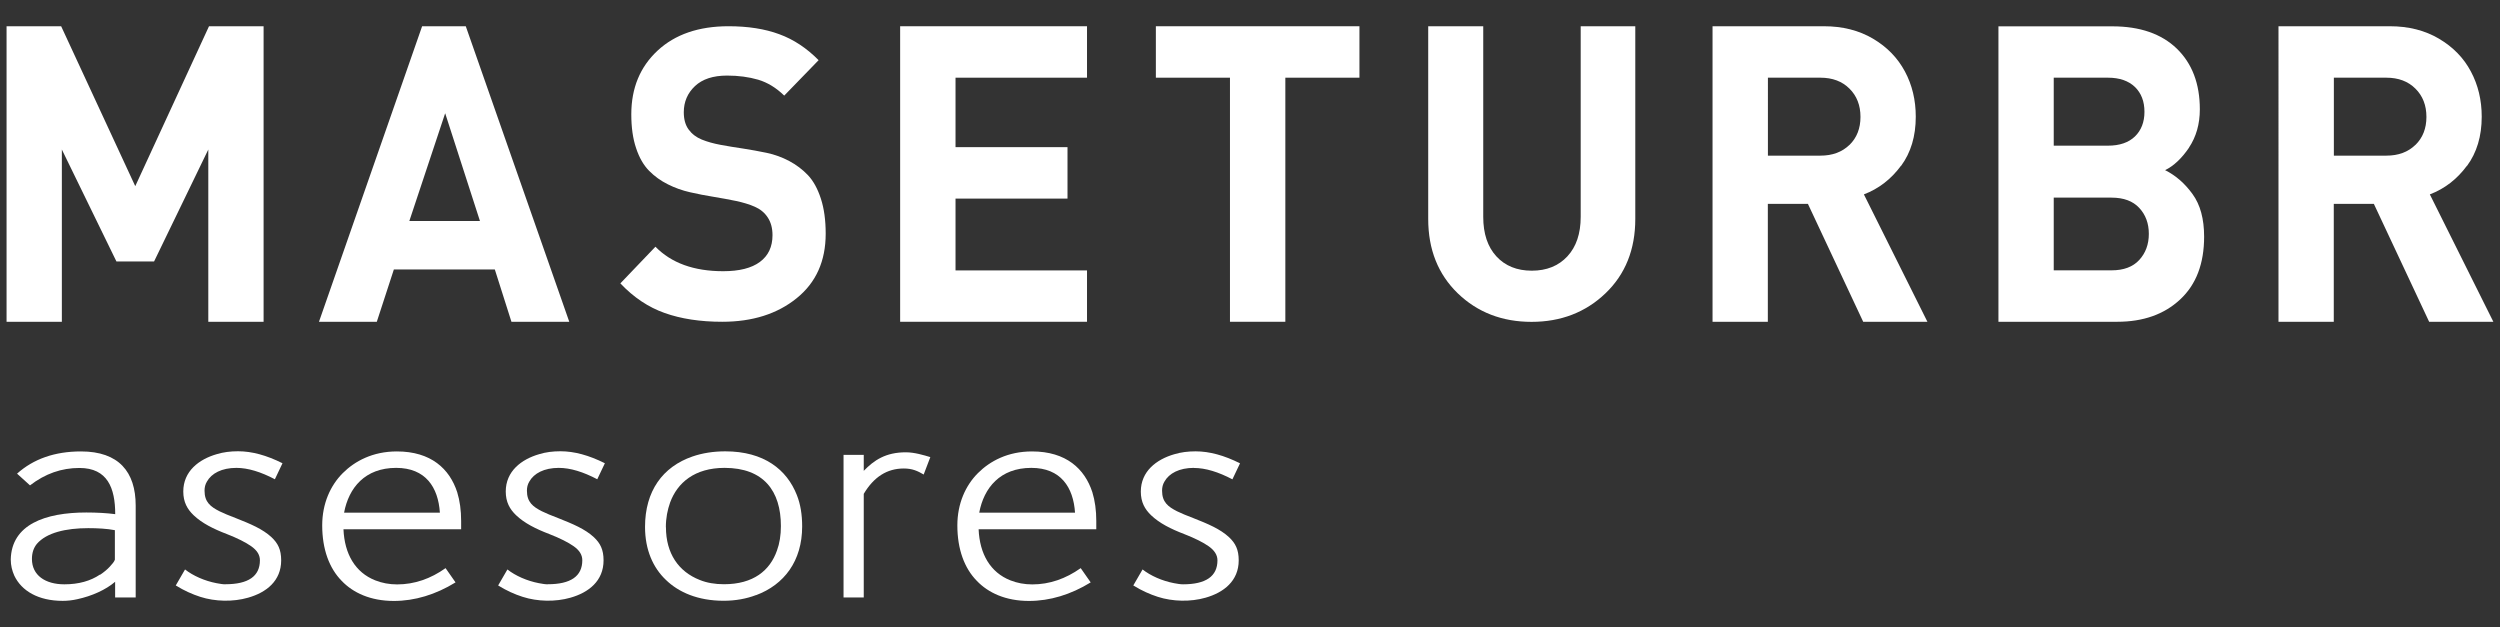 <?xml version="1.0" encoding="UTF-8"?><svg xmlns="http://www.w3.org/2000/svg" viewBox="0 0 285.76 71.68"><rect x="0" y="0" width="285.76" height="71.68" fill="#333333" stroke="none"/><defs><style>.c{fill:#fff;}</style></defs><g id="a"><g><path class="c" d="M86.86,29.94c-.96,.71-2.36,1.06-4.2,1.06-3.35,0-5.93-.94-7.74-2.8l-4.01,4.19c1.51,1.6,3.2,2.73,5.07,3.39,1.86,.66,4.05,1,6.57,1,3.46,0,6.3-.9,8.51-2.69,2.22-1.79,3.32-4.25,3.32-7.38,0-1.53-.18-2.86-.55-4-.37-1.14-.86-2.03-1.48-2.69-.62-.65-1.34-1.19-2.15-1.62-.81-.43-1.67-.74-2.57-.93-.91-.19-1.81-.35-2.7-.49-.89-.13-1.74-.27-2.55-.42-.81-.15-1.53-.35-2.17-.61-.63-.26-1.13-.64-1.5-1.15-.37-.51-.55-1.16-.55-1.97,0-1.19,.43-2.19,1.28-2.99,.85-.8,2.07-1.2,3.67-1.2,1.3,0,2.48,.16,3.55,.47,1.07,.32,2.06,.92,2.98,1.82l3.93-4.05c-1.35-1.37-2.85-2.37-4.5-2.97-1.65-.61-3.58-.91-5.8-.91-3.4,0-6.11,.93-8.11,2.79-2,1.86-3,4.28-3,7.28,0,1.49,.18,2.78,.55,3.87,.36,1.09,.86,1.95,1.48,2.58,.62,.63,1.34,1.15,2.15,1.55,.81,.41,1.66,.71,2.55,.91,.89,.2,1.78,.38,2.68,.52,.89,.15,1.74,.3,2.55,.47,.81,.17,1.53,.39,2.15,.66,.62,.27,1.12,.67,1.48,1.22,.36,.54,.55,1.22,.55,2.03,0,1.33-.48,2.35-1.44,3.06Z"/><path class="c" d="M56.56,30.8l1.9,5.98h6.61L53.24,3h-4.99l-11.79,33.78h6.61l1.95-5.98h11.55Zm-5.67-17.84l3.97,12.3h-8.07l4.09-12.3Z"/><polygon class="c" points="30.13 36.78 30.13 3 23.89 3 15.46 21.28 6.99 3 .75 3 .75 36.78 7.07 36.78 7.07 17.09 13.31 29.89 17.61 29.89 23.81 17.09 23.81 36.78 30.13 36.78"/><polygon class="c" points="124.25 8.88 124.25 3 102.89 3 102.89 36.78 124.25 36.78 124.25 30.91 109.22 30.91 109.22 22.7 122.02 22.7 122.02 16.82 109.22 16.82 109.22 8.88 124.25 8.88"/><path class="c" d="M250.21,16.87c.82-1.23,1.24-2.69,1.24-4.37,0-2.93-.88-5.24-2.63-6.94-1.76-1.7-4.22-2.55-7.38-2.55h-13.01V36.78h13.58c2.97,0,5.37-.85,7.19-2.55,1.83-1.7,2.74-4.09,2.74-7.18,0-2.03-.44-3.65-1.32-4.86-.88-1.22-1.92-2.13-3.14-2.74,1-.49,1.91-1.36,2.74-2.58Zm-15.46-7.99h6.2c1.32,0,2.35,.36,3.08,1.06,.73,.71,1.09,1.66,1.09,2.84s-.37,2.12-1.09,2.82c-.73,.7-1.76,1.05-3.08,1.05h-6.2v-7.77Zm9.77,20.84c-.73,.79-1.78,1.18-3.16,1.18h-6.61v-8.31h6.61c1.38,0,2.43,.39,3.16,1.17,.73,.78,1.1,1.77,1.1,2.97s-.37,2.2-1.1,2.99Z"/><polygon class="c" points="146.92 36.78 146.92 8.88 155.39 8.88 155.39 3 132.12 3 132.12 8.88 140.59 8.88 140.59 36.78 146.92 36.78"/><path class="c" d="M281.99,18.96c1.12-1.52,1.68-3.39,1.68-5.62,0-1.89-.41-3.62-1.24-5.17-.82-1.55-2.04-2.8-3.65-3.75-1.61-.95-3.48-1.42-5.61-1.42h-12.73V36.78h6.32v-13.48h4.58l6.32,13.48h7.34l-7.26-14.56c1.7-.65,3.11-1.74,4.23-3.26Zm-5.9-2.4c-.84,.82-1.94,1.23-3.32,1.23h-6V8.88h6c1.38,0,2.49,.42,3.32,1.25,.84,.83,1.26,1.91,1.26,3.23s-.42,2.39-1.26,3.21Z"/><path class="c" d="M217.3,18.96c1.12-1.52,1.68-3.39,1.68-5.62,0-1.89-.41-3.62-1.24-5.17-.83-1.55-2.04-2.8-3.65-3.75-1.61-.95-3.48-1.42-5.61-1.42h-12.73V36.78h6.32v-13.48h4.58l6.32,13.48h7.34l-7.26-14.56c1.7-.65,3.11-1.74,4.23-3.26Zm-5.9-2.4c-.84,.82-1.95,1.23-3.32,1.23h-6V8.88h6c1.38,0,2.49,.42,3.32,1.25,.84,.83,1.26,1.91,1.26,3.23s-.42,2.39-1.26,3.21Z"/><path class="c" d="M163.25,3V25.03c0,3.49,1.13,6.32,3.38,8.5,2.25,2.17,5.07,3.26,8.43,3.26s6.18-1.09,8.45-3.26c2.27-2.17,3.41-5.01,3.41-8.5V3h-6.24V24.79c0,1.91-.51,3.42-1.52,4.51-1.01,1.09-2.37,1.64-4.07,1.64s-3.05-.55-4.05-1.64c-1-1.09-1.5-2.6-1.5-4.51V3h-6.28Z"/><g><path class="c" d="M1.23,63.95c0,.69,.15,1.27,.41,1.86,.83,1.73,2.73,2.87,5.53,2.87,.53,0,1.1-.06,1.67-.19,1.67-.36,3.26-1.08,4.32-1.99v1.79h2.35v-10.5c0-3.85-1.93-6.19-6.25-6.19-2.99,0-5.42,.85-7.31,2.54l1.48,1.34c1.74-1.34,3.6-1.99,5.65-1.99,3.22,0,4.09,2.31,4.09,5.28-.98-.13-2.16-.19-3.3-.19-4.7,0-8.56,1.37-8.64,5.38Zm11.9-3.36v3.39c-.08,.23-.3,.49-.57,.78-.26,.29-.64,.62-1.14,.95v-.03c-1.06,.72-2.42,1.11-4.06,1.11-2.2,0-3.71-1.04-3.71-2.9,0-.69,.19-1.27,.57-1.73,1.1-1.27,3.3-1.79,5.87-1.79,1.06,0,2.16,.06,3.03,.23Z"/><path class="c" d="M25.77,66.79c-.3,0-.64-.06-1.02-.13-1.36-.26-2.69-.85-3.6-1.57l-1.06,1.83c.95,.59,1.9,1.01,2.8,1.3,1.71,.55,3.75,.59,5.46,.1,2.09-.59,3.79-1.92,3.79-4.27,0-1.24-.38-1.96-1.1-2.64-1.02-.95-2.42-1.53-4.09-2.19-.76-.29-1.4-.55-1.86-.78-1.02-.52-1.71-1.04-1.71-2.35,0-.39,.08-.72,.27-1.04,.53-.95,1.7-1.57,3.37-1.57,1.33,0,2.8,.46,4.4,1.3l.87-1.83c-1.82-.91-3.49-1.37-5.08-1.37-.87,0-1.67,.1-2.43,.33-2.05,.59-3.83,1.96-3.83,4.27,0,1.21,.46,2.02,1.18,2.71,.95,.91,2.27,1.57,3.79,2.15,1.25,.49,2.16,.95,2.8,1.4,.65,.46,.99,.98,.99,1.6,0,1.83-1.33,2.74-3.94,2.74Z"/><path class="c" d="M52.71,59.55c0-1.21-.15-2.31-.45-3.29-.87-2.67-2.99-4.66-6.9-4.66-2.76,0-4.81,1.11-6.18,2.48-1.4,1.4-2.35,3.46-2.35,5.97,0,2.71,.79,4.89,2.24,6.36,1.29,1.34,3.26,2.28,5.95,2.28,2.39,0,4.77-.72,7.05-2.12l-1.14-1.63c-1.7,1.21-3.56,1.86-5.53,1.86-.91,0-1.74-.16-2.5-.46-2.31-.91-3.52-3.03-3.64-5.84h13.45v-.95Zm-13.38-.95c.53-2.84,2.39-5.12,5.95-5.12,3.37,0,4.81,2.22,5,5.12h-10.95Z"/><path class="c" d="M62.62,66.79c-.3,0-.64-.06-1.02-.13-1.36-.26-2.69-.85-3.6-1.57l-1.06,1.83c.95,.59,1.89,1.01,2.8,1.3,1.71,.55,3.75,.59,5.46,.1,2.09-.59,3.79-1.92,3.79-4.27,0-1.24-.38-1.96-1.1-2.64-1.02-.95-2.43-1.53-4.09-2.19-.76-.29-1.4-.55-1.86-.78-1.02-.52-1.71-1.04-1.71-2.35,0-.39,.08-.72,.27-1.04,.53-.95,1.7-1.57,3.37-1.57,1.33,0,2.8,.46,4.4,1.3l.87-1.83c-1.82-.91-3.49-1.37-5.08-1.37-.87,0-1.67,.1-2.42,.33-2.05,.59-3.83,1.96-3.83,4.27,0,1.21,.46,2.02,1.18,2.71,.95,.91,2.27,1.57,3.79,2.15,1.25,.49,2.16,.95,2.8,1.4,.65,.46,.98,.98,.98,1.6,0,1.83-1.33,2.74-3.94,2.74Z"/><path class="c" d="M125.31,59.55c0-1.21-.15-2.31-.45-3.29-.87-2.67-2.99-4.66-6.9-4.66-2.77,0-4.81,1.11-6.18,2.48-1.4,1.4-2.35,3.46-2.35,5.97,0,2.71,.79,4.89,2.24,6.36,1.29,1.34,3.26,2.28,5.95,2.28,2.39,0,4.77-.72,7.05-2.12l-1.14-1.63c-1.71,1.21-3.56,1.86-5.53,1.86-.91,0-1.74-.16-2.5-.46-2.31-.91-3.52-3.03-3.64-5.84h13.45v-.95Zm-13.38-.95c.53-2.84,2.39-5.12,5.95-5.12,3.37,0,4.81,2.22,5,5.12h-10.95Z"/><path class="c" d="M86.42,68.03c3.22-1.2,5.27-3.91,5.27-7.86,0-1.34-.19-2.54-.61-3.59-1.14-2.9-3.75-4.99-8.18-4.99-1.36,0-2.62,.2-3.75,.59-3.41,1.18-5.42,3.95-5.42,8.05,0,2.61,.91,4.66,2.39,6.06,1.44,1.4,3.64,2.38,6.59,2.38,1.36,0,2.61-.23,3.71-.65Zm-10.31-7.76c0-1.08,.19-1.99,.49-2.84,.83-2.25,2.8-3.95,6.22-3.95,4.47,0,6.44,2.64,6.44,6.65,0,1.04-.15,1.99-.45,2.8-.8,2.28-2.69,3.85-6.06,3.85-1.02,0-1.97-.16-2.77-.49-2.42-.95-3.86-3.03-3.86-6.03Z"/><path class="c" d="M136.47,53.49c1.33,0,2.8,.46,4.4,1.3l.87-1.83c-1.82-.91-3.49-1.37-5.08-1.37-.87,0-1.67,.1-2.43,.33-2.05,.59-3.83,1.96-3.83,4.27,0,1.21,.46,2.02,1.18,2.71,.95,.91,2.27,1.57,3.79,2.15,1.25,.49,2.16,.95,2.8,1.4,.64,.46,.99,.98,.99,1.6,0,1.83-1.33,2.74-3.94,2.74-.3,0-.64-.06-1.02-.13-1.36-.26-2.69-.85-3.6-1.57l-1.06,1.83c.95,.59,1.9,1.01,2.8,1.3,1.71,.55,3.75,.59,5.46,.1,2.08-.59,3.79-1.92,3.79-4.27,0-1.24-.38-1.96-1.1-2.64-1.02-.95-2.42-1.53-4.09-2.19-.76-.29-1.4-.55-1.86-.78-1.02-.52-1.71-1.04-1.71-2.35,0-.39,.08-.72,.27-1.04,.53-.95,1.7-1.57,3.37-1.57Z"/><path class="c" d="M96.42,51.99v16.3h2.31v-11.84c1.14-1.92,2.65-2.9,4.58-2.9,.98,0,1.59,.29,2.27,.69l.76-1.99c-.76-.23-1.82-.55-2.8-.55-2.31,0-3.64,.91-4.81,2.12v-1.83h-2.31Z"/></g></g></g><g id="b"/></svg>